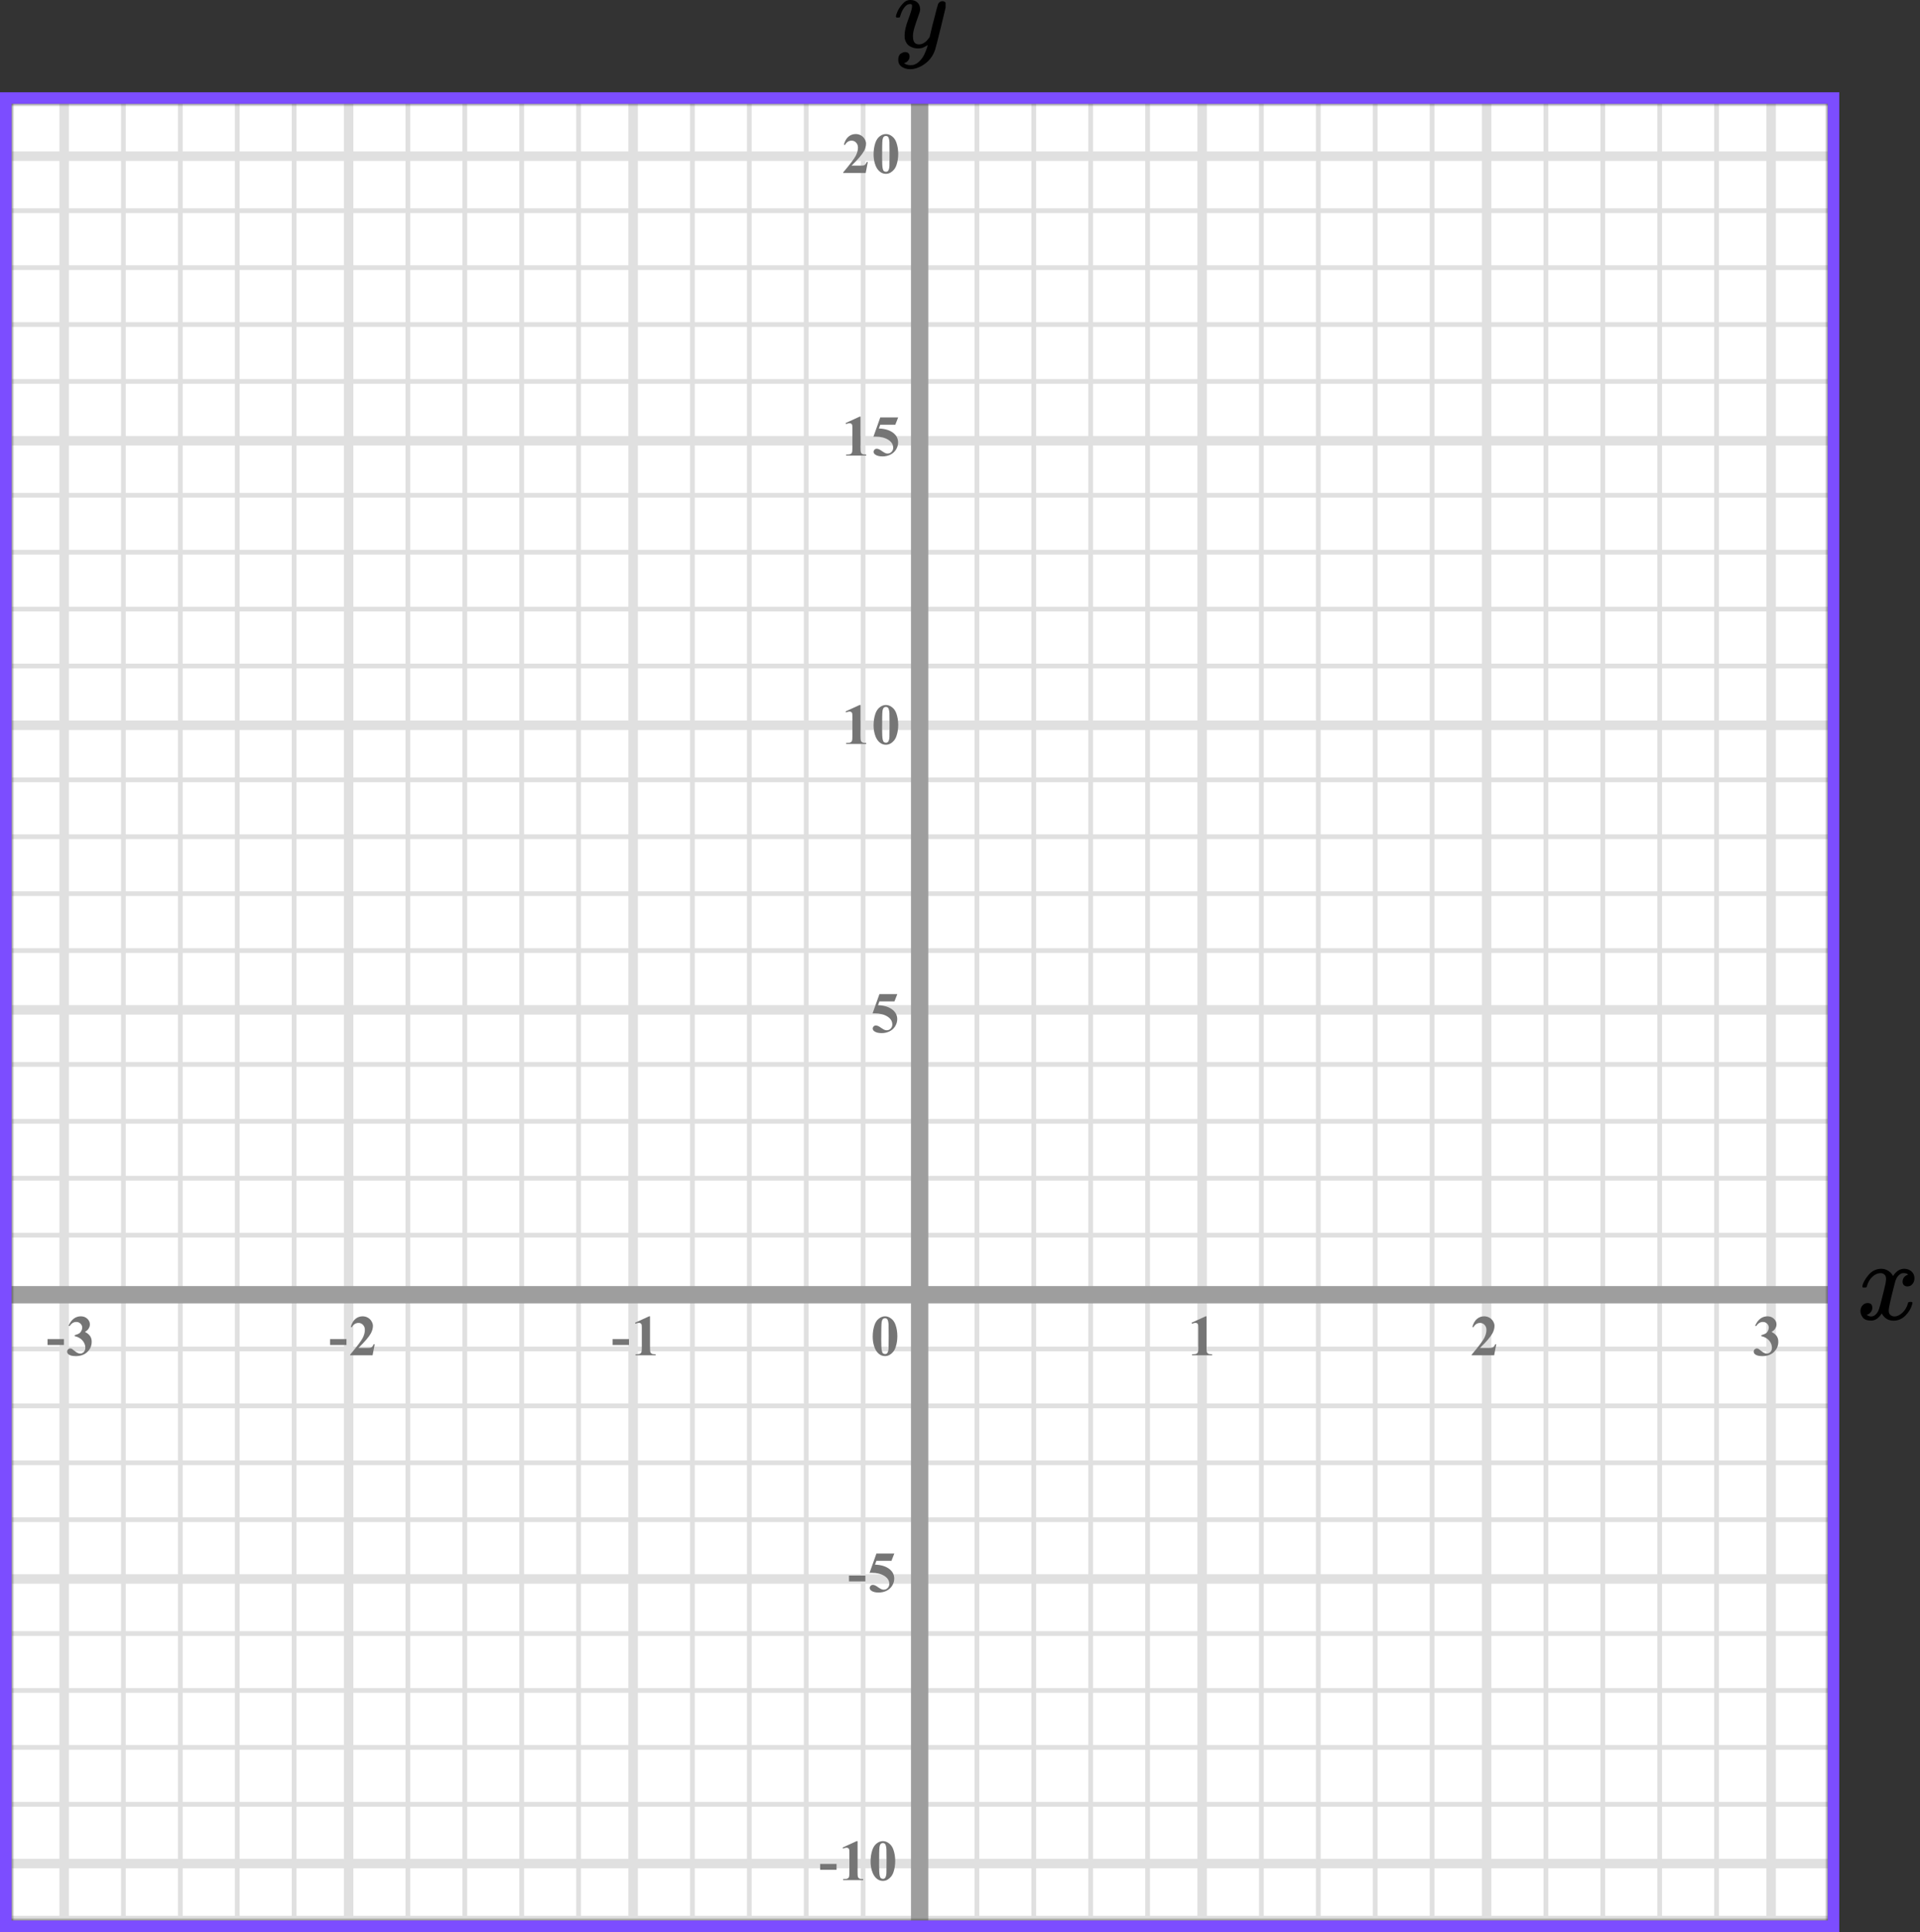 <?xml version="1.0" encoding="UTF-8"?> <svg xmlns="http://www.w3.org/2000/svg" width="333" height="335" viewBox="0 0 333 335" fill="none"><rect x="0" y="0" width="333" height="335" fill="#333333" stroke="none"/><mask id="mask0" maskUnits="userSpaceOnUse" x="2" y="18" width="315" height="315"><rect x="2" y="18" width="315" height="315" fill="#C4C4C4"></rect></mask><g mask="url(#mask0)"><mask id="mask1" maskUnits="userSpaceOnUse" x="-67" y="-42" width="500" height="494"><rect x="-67" y="-42" width="500" height="493.421" fill="white"></rect></mask><g mask="url(#mask1)"><rect x="-67" y="-42" width="501.645" height="493.421" fill="white"></rect><line x1="1.668" y1="451.421" x2="1.668" y2="-42" stroke="#E0E0E0" stroke-width="0.822"></line><line x1="11.125" y1="451.421" x2="11.125" y2="-42" stroke="#E0E0E0" stroke-width="1.645"></line><line x1="21.405" y1="451.421" x2="21.405" y2="-42" stroke="#E0E0E0" stroke-width="0.822"></line><line x1="31.273" y1="451.421" x2="31.273" y2="-42" stroke="#E0E0E0" stroke-width="0.822"></line><line x1="41.142" y1="451.421" x2="41.142" y2="-42" stroke="#E0E0E0" stroke-width="0.822"></line><line x1="51.01" y1="451.421" x2="51.01" y2="-42" stroke="#E0E0E0" stroke-width="0.822"></line><line x1="60.467" y1="451.421" x2="60.467" y2="-42" stroke="#E0E0E0" stroke-width="1.645"></line><line x1="70.747" y1="451.421" x2="70.747" y2="-42" stroke="#E0E0E0" stroke-width="0.822"></line><line x1="80.615" y1="451.421" x2="80.615" y2="-42" stroke="#E0E0E0" stroke-width="0.822"></line><line x1="90.484" y1="451.421" x2="90.484" y2="-42" stroke="#E0E0E0" stroke-width="0.822"></line><line x1="100.352" y1="451.421" x2="100.352" y2="-42" stroke="#E0E0E0" stroke-width="0.822"></line><line x1="109.809" y1="451.421" x2="109.809" y2="-42" stroke="#E0E0E0" stroke-width="1.645"></line><line x1="120.089" y1="451.421" x2="120.089" y2="-42" stroke="#E0E0E0" stroke-width="0.822"></line><line x1="129.957" y1="451.421" x2="129.957" y2="-42" stroke="#E0E0E0" stroke-width="0.822"></line><line x1="139.826" y1="451.421" x2="139.826" y2="-42" stroke="#E0E0E0" stroke-width="0.822"></line><line x1="149.694" y1="451.421" x2="149.694" y2="-42" stroke="#E0E0E0" stroke-width="0.822"></line><line x1="159.151" y1="451.421" x2="159.151" y2="-42" stroke="#E0E0E0" stroke-width="1.645"></line><line x1="169.431" y1="451.421" x2="169.431" y2="-42" stroke="#E0E0E0" stroke-width="0.822"></line><line x1="179.299" y1="451.421" x2="179.299" y2="-42" stroke="#E0E0E0" stroke-width="0.822"></line><line x1="189.168" y1="451.421" x2="189.168" y2="-42" stroke="#E0E0E0" stroke-width="0.822"></line><line x1="199.036" y1="451.421" x2="199.036" y2="-42" stroke="#E0E0E0" stroke-width="0.822"></line><line x1="208.493" y1="451.421" x2="208.493" y2="-42" stroke="#E0E0E0" stroke-width="1.645"></line><line x1="218.773" y1="451.421" x2="218.773" y2="-42" stroke="#E0E0E0" stroke-width="0.822"></line><line x1="228.641" y1="451.421" x2="228.641" y2="-42" stroke="#E0E0E0" stroke-width="0.822"></line><line x1="238.51" y1="451.421" x2="238.51" y2="-42" stroke="#E0E0E0" stroke-width="0.822"></line><line x1="248.378" y1="451.421" x2="248.378" y2="-42" stroke="#E0E0E0" stroke-width="0.822"></line><line x1="257.836" y1="451.421" x2="257.836" y2="-42" stroke="#E0E0E0" stroke-width="1.645"></line><line x1="268.115" y1="451.421" x2="268.115" y2="-42" stroke="#E0E0E0" stroke-width="0.822"></line><line x1="277.984" y1="451.421" x2="277.984" y2="-42" stroke="#E0E0E0" stroke-width="0.822"></line><line x1="287.852" y1="451.421" x2="287.852" y2="-42" stroke="#E0E0E0" stroke-width="0.822"></line><line x1="297.72" y1="451.421" x2="297.72" y2="-42" stroke="#E0E0E0" stroke-width="0.822"></line><line x1="307.178" y1="451.421" x2="307.178" y2="-42" stroke="#E0E0E0" stroke-width="1.645"></line><line x1="436.289" y1="332.589" x2="-76.868" y2="332.589" stroke="#E0E0E0" stroke-width="0.822"></line><line x1="436.289" y1="323.132" x2="-76.868" y2="323.132" stroke="#E0E0E0" stroke-width="1.645"></line><line x1="436.289" y1="312.852" x2="-76.868" y2="312.852" stroke="#E0E0E0" stroke-width="0.822"></line><line x1="436.289" y1="302.984" x2="-76.868" y2="302.984" stroke="#E0E0E0" stroke-width="0.822"></line><line x1="436.289" y1="293.115" x2="-76.868" y2="293.115" stroke="#E0E0E0" stroke-width="0.822"></line><line x1="436.289" y1="283.247" x2="-76.868" y2="283.247" stroke="#E0E0E0" stroke-width="0.822"></line><line x1="436.289" y1="273.789" x2="-76.868" y2="273.789" stroke="#E0E0E0" stroke-width="1.645"></line><line x1="436.289" y1="263.51" x2="-76.868" y2="263.51" stroke="#E0E0E0" stroke-width="0.822"></line><line x1="436.289" y1="253.641" x2="-76.868" y2="253.641" stroke="#E0E0E0" stroke-width="0.822"></line><line x1="436.289" y1="243.773" x2="-76.868" y2="243.773" stroke="#E0E0E0" stroke-width="0.822"></line><line x1="436.289" y1="233.905" x2="-76.868" y2="233.905" stroke="#E0E0E0" stroke-width="0.822"></line><line x1="436.289" y1="224.447" x2="-76.868" y2="224.447" stroke="#E0E0E0" stroke-width="1.645"></line><line x1="436.289" y1="214.168" x2="-76.868" y2="214.168" stroke="#E0E0E0" stroke-width="0.822"></line><line x1="436.289" y1="204.299" x2="-76.868" y2="204.299" stroke="#E0E0E0" stroke-width="0.822"></line><line x1="436.289" y1="194.431" x2="-76.868" y2="194.431" stroke="#E0E0E0" stroke-width="0.822"></line><line x1="436.289" y1="184.562" x2="-76.868" y2="184.562" stroke="#E0E0E0" stroke-width="0.822"></line><line x1="436.289" y1="175.105" x2="-76.868" y2="175.105" stroke="#E0E0E0" stroke-width="1.645"></line><line x1="436.289" y1="164.826" x2="-76.868" y2="164.826" stroke="#E0E0E0" stroke-width="0.822"></line><line x1="436.289" y1="154.957" x2="-76.868" y2="154.957" stroke="#E0E0E0" stroke-width="0.822"></line><line x1="436.289" y1="145.089" x2="-76.868" y2="145.089" stroke="#E0E0E0" stroke-width="0.822"></line><line x1="436.289" y1="135.22" x2="-76.868" y2="135.22" stroke="#E0E0E0" stroke-width="0.822"></line><line x1="436.289" y1="125.763" x2="-76.868" y2="125.763" stroke="#E0E0E0" stroke-width="1.645"></line><line x1="436.289" y1="115.484" x2="-76.868" y2="115.484" stroke="#E0E0E0" stroke-width="0.822"></line><line x1="436.289" y1="105.615" x2="-76.868" y2="105.615" stroke="#E0E0E0" stroke-width="0.822"></line><line x1="436.289" y1="95.747" x2="-76.868" y2="95.747" stroke="#E0E0E0" stroke-width="0.822"></line><line x1="436.289" y1="85.878" x2="-76.868" y2="85.878" stroke="#E0E0E0" stroke-width="0.822"></line><line x1="436.289" y1="76.421" x2="-76.868" y2="76.421" stroke="#E0E0E0" stroke-width="1.645"></line><line x1="436.289" y1="66.141" x2="-76.868" y2="66.141" stroke="#E0E0E0" stroke-width="0.822"></line><line x1="436.289" y1="56.273" x2="-76.868" y2="56.273" stroke="#E0E0E0" stroke-width="0.822"></line><line x1="436.289" y1="46.405" x2="-76.868" y2="46.405" stroke="#E0E0E0" stroke-width="0.822"></line><line x1="436.289" y1="36.536" x2="-76.868" y2="36.536" stroke="#E0E0E0" stroke-width="0.822"></line><line x1="436.289" y1="27.079" x2="-76.868" y2="27.079" stroke="#E0E0E0" stroke-width="1.645"></line></g><path d="M159.5 -44.5L159.5 353" stroke="#9E9E9E" stroke-width="3"></path><line x1="-18" y1="224.5" x2="335" y2="224.5" stroke="#9E9E9E" stroke-width="3"></line></g><path d="M155.634 231.689C155.634 232.35 155.541 232.967 155.355 233.54C155.245 233.892 155.095 234.18 154.906 234.404C154.721 234.629 154.509 234.808 154.271 234.941C154.034 235.072 153.775 235.137 153.495 235.137C153.176 235.137 152.888 235.055 152.631 234.893C152.374 234.73 152.146 234.497 151.947 234.194C151.804 233.973 151.679 233.678 151.571 233.311C151.431 232.812 151.361 232.298 151.361 231.768C151.361 231.048 151.462 230.387 151.664 229.785C151.83 229.287 152.082 228.906 152.421 228.643C152.759 228.376 153.118 228.242 153.495 228.242C153.879 228.242 154.237 228.374 154.569 228.638C154.905 228.898 155.15 229.25 155.307 229.692C155.525 230.301 155.634 230.967 155.634 231.689ZM154.13 231.68C154.13 230.521 154.123 229.845 154.11 229.653C154.078 229.201 154 228.895 153.876 228.735C153.795 228.631 153.663 228.579 153.48 228.579C153.34 228.579 153.23 228.618 153.148 228.696C153.028 228.81 152.947 229.012 152.904 229.302C152.862 229.588 152.841 230.592 152.841 232.314C152.841 233.252 152.873 233.88 152.938 234.199C152.987 234.43 153.057 234.585 153.148 234.663C153.24 234.741 153.36 234.78 153.51 234.78C153.673 234.78 153.795 234.728 153.876 234.624C154.013 234.442 154.091 234.16 154.11 233.779L154.13 231.68Z" fill="#757575"></path><path d="M152.523 172.379H155.624L155.131 173.639H152.523L152.274 174.298C153.397 174.34 154.262 174.62 154.867 175.138C155.365 175.564 155.614 176.095 155.614 176.729C155.614 177.136 155.499 177.535 155.268 177.926C155.036 178.313 154.711 178.613 154.291 178.824C153.871 179.033 153.41 179.137 152.909 179.137C152.369 179.137 151.954 179.036 151.664 178.834C151.462 178.691 151.361 178.528 151.361 178.346C151.361 178.206 151.413 178.082 151.518 177.975C151.625 177.867 151.749 177.813 151.889 177.813C152.016 177.813 152.144 177.84 152.274 177.892C152.405 177.944 152.628 178.08 152.943 178.302C153.142 178.438 153.313 178.533 153.456 178.585C153.557 178.624 153.671 178.644 153.798 178.644C154.065 178.644 154.291 178.546 154.477 178.351C154.665 178.155 154.76 177.921 154.76 177.647C154.76 177.075 154.473 176.609 153.9 176.251C153.327 175.893 152.605 175.714 151.732 175.714C151.645 175.714 151.513 175.715 151.337 175.719L152.523 172.379Z" fill="#757575"></path><path d="M150.091 274.208H147.244V273.197H150.091V274.208ZM152.004 269.379H155.104L154.611 270.639H152.004L151.754 271.298C152.878 271.34 153.742 271.62 154.347 272.138C154.845 272.564 155.094 273.095 155.094 273.729C155.094 274.136 154.979 274.535 154.748 274.926C154.517 275.313 154.191 275.613 153.771 275.824C153.351 276.033 152.891 276.137 152.389 276.137C151.849 276.137 151.434 276.036 151.144 275.834C150.942 275.691 150.841 275.528 150.841 275.346C150.841 275.206 150.893 275.082 150.998 274.975C151.105 274.867 151.229 274.813 151.369 274.813C151.496 274.813 151.624 274.84 151.754 274.892C151.885 274.944 152.108 275.08 152.423 275.302C152.622 275.438 152.793 275.533 152.936 275.585C153.037 275.624 153.151 275.644 153.278 275.644C153.545 275.644 153.771 275.546 153.957 275.351C154.145 275.155 154.24 274.921 154.24 274.647C154.24 274.075 153.953 273.609 153.38 273.251C152.808 272.893 152.085 272.714 151.213 272.714C151.125 272.714 150.993 272.715 150.817 272.719L152.004 269.379Z" fill="#757575"></path><path d="M145.091 324.208H142.244V323.197H145.091V324.208ZM148.737 319.242V324.657C148.737 325.064 148.755 325.325 148.791 325.438C148.826 325.549 148.901 325.64 149.015 325.712C149.129 325.784 149.311 325.819 149.562 325.819H149.713V326H146.227V325.819H146.403C146.686 325.819 146.888 325.787 147.008 325.722C147.129 325.657 147.21 325.567 147.253 325.453C147.295 325.339 147.316 325.074 147.316 324.657V321.225C147.316 320.919 147.301 320.728 147.272 320.653C147.243 320.575 147.187 320.51 147.106 320.458C147.028 320.403 146.937 320.375 146.833 320.375C146.667 320.375 146.465 320.427 146.227 320.531L146.139 320.355L148.576 319.242H148.737ZM155.264 322.689C155.264 323.35 155.171 323.967 154.986 324.54C154.875 324.892 154.725 325.18 154.536 325.404C154.351 325.629 154.139 325.808 153.902 325.941C153.664 326.072 153.405 326.137 153.125 326.137C152.806 326.137 152.518 326.055 152.261 325.893C152.004 325.73 151.776 325.497 151.577 325.194C151.434 324.973 151.309 324.678 151.201 324.311C151.061 323.812 150.991 323.298 150.991 322.768C150.991 322.048 151.092 321.387 151.294 320.785C151.46 320.287 151.712 319.906 152.051 319.643C152.39 319.376 152.748 319.242 153.125 319.242C153.509 319.242 153.867 319.374 154.199 319.638C154.535 319.898 154.78 320.25 154.937 320.692C155.155 321.301 155.264 321.967 155.264 322.689ZM153.76 322.68C153.76 321.521 153.753 320.845 153.74 320.653C153.708 320.201 153.63 319.895 153.506 319.735C153.425 319.631 153.293 319.579 153.111 319.579C152.971 319.579 152.86 319.618 152.779 319.696C152.658 319.81 152.577 320.012 152.534 320.302C152.492 320.588 152.471 321.592 152.471 323.314C152.471 324.252 152.503 324.88 152.569 325.199C152.617 325.43 152.687 325.585 152.779 325.663C152.87 325.741 152.99 325.78 153.14 325.78C153.303 325.78 153.425 325.728 153.506 325.624C153.643 325.442 153.721 325.16 153.74 324.779L153.76 322.68Z" fill="#757575"></path><path d="M149.257 122.242V127.657C149.257 128.064 149.275 128.325 149.311 128.438C149.346 128.549 149.421 128.64 149.535 128.712C149.649 128.784 149.831 128.819 150.082 128.819H150.233V129H146.747V128.819H146.923C147.206 128.819 147.408 128.787 147.528 128.722C147.649 128.657 147.73 128.567 147.772 128.453C147.815 128.339 147.836 128.074 147.836 127.657V124.225C147.836 123.919 147.821 123.728 147.792 123.653C147.763 123.575 147.707 123.51 147.626 123.458C147.548 123.403 147.457 123.375 147.353 123.375C147.187 123.375 146.985 123.427 146.747 123.531L146.659 123.355L149.096 122.242H149.257ZM155.784 125.689C155.784 126.35 155.691 126.967 155.505 127.54C155.395 127.892 155.245 128.18 155.056 128.404C154.871 128.629 154.659 128.808 154.421 128.941C154.184 129.072 153.925 129.137 153.645 129.137C153.326 129.137 153.038 129.055 152.781 128.893C152.524 128.73 152.296 128.497 152.097 128.194C151.954 127.973 151.829 127.678 151.721 127.311C151.581 126.812 151.511 126.298 151.511 125.768C151.511 125.048 151.612 124.387 151.814 123.785C151.98 123.287 152.232 122.906 152.571 122.643C152.909 122.376 153.268 122.242 153.645 122.242C154.029 122.242 154.387 122.374 154.719 122.638C155.055 122.898 155.3 123.25 155.457 123.692C155.675 124.301 155.784 124.967 155.784 125.689ZM154.28 125.68C154.28 124.521 154.273 123.845 154.26 123.653C154.228 123.201 154.15 122.895 154.026 122.735C153.945 122.631 153.813 122.579 153.63 122.579C153.49 122.579 153.38 122.618 153.298 122.696C153.178 122.81 153.097 123.012 153.054 123.302C153.012 123.588 152.991 124.592 152.991 126.314C152.991 127.252 153.023 127.88 153.088 128.199C153.137 128.43 153.207 128.585 153.298 128.663C153.39 128.741 153.51 128.78 153.66 128.78C153.823 128.78 153.945 128.728 154.026 128.624C154.163 128.442 154.241 128.16 154.26 127.779L154.28 125.68Z" fill="#757575"></path><path d="M149.257 72.242V77.657C149.257 78.064 149.275 78.325 149.311 78.439C149.346 78.549 149.421 78.64 149.535 78.712C149.649 78.784 149.831 78.819 150.082 78.819H150.233V79H146.747V78.819H146.923C147.206 78.819 147.408 78.787 147.528 78.722C147.649 78.657 147.73 78.567 147.772 78.453C147.815 78.339 147.836 78.074 147.836 77.657V74.225C147.836 73.919 147.821 73.728 147.792 73.653C147.763 73.575 147.707 73.51 147.626 73.458C147.548 73.403 147.457 73.375 147.353 73.375C147.187 73.375 146.985 73.427 146.747 73.531L146.659 73.356L149.096 72.242H149.257ZM152.673 72.379H155.774L155.281 73.639H152.673L152.424 74.298C153.547 74.34 154.412 74.62 155.017 75.138C155.515 75.564 155.764 76.095 155.764 76.73C155.764 77.136 155.649 77.535 155.418 77.926C155.186 78.313 154.861 78.613 154.441 78.824C154.021 79.033 153.56 79.137 153.059 79.137C152.519 79.137 152.104 79.036 151.814 78.834C151.612 78.691 151.511 78.528 151.511 78.346C151.511 78.206 151.563 78.082 151.668 77.975C151.775 77.867 151.899 77.814 152.039 77.814C152.166 77.814 152.294 77.84 152.424 77.892C152.555 77.944 152.778 78.08 153.093 78.302C153.292 78.439 153.463 78.533 153.606 78.585C153.707 78.624 153.821 78.644 153.948 78.644C154.215 78.644 154.441 78.546 154.627 78.351C154.815 78.155 154.91 77.921 154.91 77.647C154.91 77.075 154.623 76.609 154.05 76.251C153.477 75.893 152.755 75.714 151.882 75.714C151.795 75.714 151.663 75.716 151.487 75.719L152.673 72.379Z" fill="#757575"></path><path d="M150.141 30H146.244V29.893C147.439 28.47 148.163 27.513 148.417 27.021C148.674 26.53 148.803 26.05 148.803 25.581C148.803 25.239 148.697 24.956 148.485 24.731C148.274 24.504 148.015 24.39 147.709 24.39C147.208 24.39 146.819 24.64 146.542 25.142L146.361 25.078C146.537 24.453 146.804 23.991 147.162 23.691C147.52 23.392 147.934 23.242 148.402 23.242C148.738 23.242 149.044 23.32 149.32 23.477C149.597 23.633 149.813 23.848 149.97 24.121C150.126 24.391 150.204 24.645 150.204 24.883C150.204 25.316 150.084 25.755 149.843 26.201C149.514 26.803 148.796 27.643 147.689 28.721H149.12C149.472 28.721 149.7 28.706 149.804 28.677C149.911 28.648 149.999 28.599 150.067 28.53C150.136 28.459 150.225 28.311 150.336 28.086H150.512L150.141 30ZM155.784 26.689C155.784 27.35 155.691 27.967 155.505 28.54C155.395 28.892 155.245 29.18 155.056 29.404C154.871 29.629 154.659 29.808 154.421 29.941C154.184 30.072 153.925 30.137 153.645 30.137C153.326 30.137 153.038 30.055 152.781 29.893C152.524 29.73 152.296 29.497 152.097 29.194C151.954 28.973 151.829 28.678 151.721 28.311C151.581 27.812 151.511 27.298 151.511 26.768C151.511 26.048 151.612 25.387 151.814 24.785C151.98 24.287 152.232 23.906 152.571 23.643C152.909 23.376 153.268 23.242 153.645 23.242C154.029 23.242 154.387 23.374 154.719 23.638C155.055 23.898 155.3 24.25 155.457 24.692C155.675 25.301 155.784 25.967 155.784 26.689ZM154.28 26.68C154.28 25.521 154.273 24.845 154.26 24.653C154.228 24.201 154.15 23.895 154.026 23.735C153.945 23.631 153.813 23.579 153.63 23.579C153.49 23.579 153.38 23.618 153.298 23.696C153.178 23.81 153.097 24.012 153.054 24.302C153.012 24.588 152.991 25.592 152.991 27.314C152.991 28.252 153.023 28.88 153.088 29.199C153.137 29.43 153.207 29.585 153.298 29.663C153.39 29.741 153.51 29.78 153.66 29.78C153.823 29.78 153.945 29.728 154.026 29.624C154.163 29.442 154.241 29.16 154.26 28.779L154.28 26.68Z" fill="#757575"></path><path d="M109.091 233.208H106.244V232.197H109.091V233.208ZM112.737 228.242V233.657C112.737 234.064 112.755 234.325 112.791 234.438C112.826 234.549 112.901 234.64 113.015 234.712C113.129 234.784 113.311 234.819 113.562 234.819H113.713V235H110.227V234.819H110.403C110.686 234.819 110.888 234.787 111.008 234.722C111.129 234.657 111.21 234.567 111.253 234.453C111.295 234.339 111.316 234.074 111.316 233.657V230.225C111.316 229.919 111.301 229.728 111.272 229.653C111.243 229.575 111.187 229.51 111.106 229.458C111.028 229.403 110.937 229.375 110.833 229.375C110.667 229.375 110.465 229.427 110.227 229.531L110.139 229.355L112.576 228.242H112.737Z" fill="#757575"></path><path d="M209.257 228.242V233.657C209.257 234.064 209.275 234.325 209.311 234.438C209.346 234.549 209.421 234.64 209.535 234.712C209.649 234.784 209.831 234.819 210.082 234.819H210.233V235H206.747V234.819H206.923C207.206 234.819 207.408 234.787 207.528 234.722C207.649 234.657 207.73 234.567 207.772 234.453C207.815 234.339 207.836 234.074 207.836 233.657V230.225C207.836 229.919 207.821 229.728 207.792 229.653C207.763 229.575 207.707 229.51 207.626 229.458C207.548 229.403 207.457 229.375 207.353 229.375C207.187 229.375 206.985 229.427 206.747 229.531L206.659 229.355L209.096 228.242H209.257Z" fill="#757575"></path><path d="M259.141 235H255.244V234.893C256.439 233.47 257.163 232.513 257.417 232.021C257.674 231.53 257.803 231.05 257.803 230.581C257.803 230.239 257.697 229.956 257.485 229.731C257.274 229.504 257.015 229.39 256.709 229.39C256.208 229.39 255.819 229.64 255.542 230.142L255.361 230.078C255.537 229.453 255.804 228.991 256.162 228.691C256.52 228.392 256.934 228.242 257.402 228.242C257.738 228.242 258.044 228.32 258.32 228.477C258.597 228.633 258.813 228.848 258.97 229.121C259.126 229.391 259.204 229.645 259.204 229.883C259.204 230.316 259.084 230.755 258.843 231.201C258.514 231.803 257.796 232.643 256.689 233.721H258.12C258.472 233.721 258.7 233.706 258.804 233.677C258.911 233.647 258.999 233.599 259.067 233.53C259.136 233.459 259.225 233.311 259.336 233.086H259.512L259.141 235Z" fill="#757575"></path><path d="M305.479 231.68V231.509C305.851 231.401 306.108 231.302 306.251 231.211C306.394 231.117 306.518 230.975 306.622 230.786C306.726 230.594 306.778 230.4 306.778 230.205C306.778 229.935 306.679 229.704 306.48 229.512C306.285 229.316 306.041 229.219 305.748 229.219C305.292 229.219 304.905 229.46 304.586 229.941L304.405 229.878C304.64 229.334 304.939 228.926 305.304 228.652C305.672 228.379 306.08 228.242 306.529 228.242C306.988 228.242 307.366 228.382 307.662 228.662C307.962 228.942 308.111 229.269 308.111 229.644C308.111 229.888 308.041 230.124 307.901 230.352C307.765 230.576 307.548 230.775 307.252 230.947C307.633 231.133 307.923 231.362 308.121 231.636C308.323 231.906 308.424 232.246 308.424 232.656C308.424 233.346 308.173 233.934 307.672 234.419C307.174 234.901 306.505 235.142 305.665 235.142C305.105 235.142 304.697 235.049 304.439 234.863C304.254 234.733 304.161 234.565 304.161 234.36C304.161 234.211 304.215 234.084 304.322 233.979C304.43 233.872 304.553 233.818 304.693 233.818C304.801 233.818 304.902 233.841 304.996 233.887C305.048 233.913 305.232 234.056 305.548 234.316C305.867 234.574 306.165 234.702 306.441 234.702C306.682 234.702 306.889 234.608 307.062 234.419C307.234 234.227 307.32 233.984 307.32 233.691C307.32 233.245 307.164 232.835 306.852 232.461C306.539 232.083 306.082 231.823 305.479 231.68Z" fill="#757575"></path><path d="M60.091 233.208H57.244V232.197H60.091V233.208ZM64.621 235H60.724V234.893C61.919 233.47 62.643 232.513 62.897 232.021C63.154 231.53 63.283 231.05 63.283 230.581C63.283 230.239 63.177 229.956 62.965 229.731C62.754 229.504 62.495 229.39 62.189 229.39C61.688 229.39 61.299 229.64 61.022 230.142L60.841 230.078C61.017 229.453 61.284 228.991 61.642 228.691C62 228.392 62.414 228.242 62.882 228.242C63.218 228.242 63.524 228.32 63.8 228.477C64.077 228.633 64.294 228.848 64.45 229.121C64.606 229.391 64.684 229.645 64.684 229.883C64.684 230.316 64.564 230.755 64.323 231.201C63.994 231.803 63.276 232.643 62.169 233.721H63.6C63.952 233.721 64.18 233.706 64.284 233.677C64.391 233.647 64.479 233.599 64.547 233.53C64.616 233.459 64.705 233.311 64.816 233.086H64.992L64.621 235Z" fill="#757575"></path><path d="M11.091 233.208H8.244V232.197H11.091V233.208ZM12.96 231.68V231.509C13.331 231.401 13.588 231.302 13.731 231.211C13.874 231.117 13.998 230.975 14.102 230.786C14.206 230.594 14.258 230.4 14.258 230.205C14.258 229.935 14.159 229.704 13.96 229.512C13.765 229.316 13.521 229.219 13.228 229.219C12.772 229.219 12.385 229.46 12.066 229.941L11.885 229.878C12.12 229.334 12.419 228.926 12.784 228.652C13.152 228.379 13.56 228.242 14.009 228.242C14.468 228.242 14.846 228.382 15.142 228.662C15.442 228.942 15.591 229.269 15.591 229.644C15.591 229.888 15.521 230.124 15.381 230.352C15.245 230.576 15.028 230.775 14.732 230.947C15.113 231.133 15.403 231.362 15.601 231.636C15.803 231.906 15.904 232.246 15.904 232.656C15.904 233.346 15.653 233.934 15.152 234.419C14.654 234.901 13.985 235.142 13.145 235.142C12.585 235.142 12.177 235.049 11.919 234.863C11.734 234.733 11.641 234.565 11.641 234.36C11.641 234.211 11.695 234.084 11.802 233.979C11.91 233.872 12.034 233.818 12.173 233.818C12.281 233.818 12.382 233.841 12.476 233.887C12.528 233.913 12.712 234.056 13.028 234.316C13.347 234.574 13.645 234.702 13.921 234.702C14.162 234.702 14.369 234.608 14.542 234.419C14.714 234.227 14.8 233.984 14.8 233.691C14.8 233.245 14.644 232.835 14.332 232.461C14.019 232.083 13.562 231.823 12.96 231.68Z" fill="#757575"></path><path d="M323 223.04C323.09 222.484 323.436 221.842 324.039 221.113C324.641 220.385 325.385 220.014 326.269 220.001C326.718 220.001 327.128 220.12 327.5 220.359C327.872 220.597 328.148 220.895 328.327 221.252C328.865 220.418 329.513 220.001 330.269 220.001C330.744 220.001 331.154 220.147 331.5 220.438C331.846 220.729 332.026 221.12 332.039 221.61C332.039 221.994 331.949 222.305 331.769 222.543C331.59 222.782 331.417 222.928 331.25 222.98C331.083 223.033 330.936 223.06 330.808 223.06C330.564 223.06 330.365 222.987 330.212 222.841C330.058 222.696 329.981 222.504 329.981 222.265C329.981 221.656 330.301 221.239 330.942 221.014C330.801 220.842 330.545 220.756 330.173 220.756C330.007 220.756 329.885 220.769 329.808 220.795C329.321 221.007 328.962 221.444 328.731 222.106C327.962 225.033 327.577 226.741 327.577 227.231C327.577 227.602 327.68 227.867 327.885 228.026C328.09 228.185 328.314 228.264 328.558 228.264C329.032 228.264 329.5 228.046 329.962 227.609C330.423 227.172 330.737 226.635 330.904 226C330.942 225.867 330.981 225.794 331.019 225.781C331.058 225.768 331.16 225.755 331.327 225.742H331.404C331.596 225.742 331.692 225.794 331.692 225.9C331.692 225.914 331.68 225.987 331.654 226.119C331.449 226.874 331.051 227.542 330.462 228.125C329.872 228.708 329.186 228.999 328.404 228.999C327.507 228.999 326.827 228.582 326.365 227.748C325.84 228.569 325.237 228.979 324.558 228.979H324.442C323.814 228.979 323.365 228.807 323.096 228.463C322.827 228.119 322.686 227.754 322.673 227.37C322.673 226.947 322.795 226.602 323.039 226.337C323.282 226.073 323.571 225.94 323.904 225.94C324.455 225.94 324.731 226.218 324.731 226.774C324.731 227.039 324.654 227.271 324.5 227.47C324.346 227.668 324.199 227.801 324.058 227.867C323.917 227.933 323.833 227.966 323.808 227.966L323.75 227.986C323.75 227.999 323.789 228.026 323.865 228.066C323.942 228.105 324.045 228.152 324.173 228.205C324.301 228.258 324.423 228.277 324.539 228.264C325 228.264 325.398 227.966 325.731 227.37C325.846 227.158 325.994 226.708 326.173 226.02C326.353 225.331 326.532 224.616 326.712 223.874C326.891 223.133 326.994 222.696 327.019 222.563C327.083 222.206 327.115 221.948 327.115 221.789C327.115 221.418 327.019 221.153 326.827 220.994C326.635 220.835 326.417 220.756 326.173 220.756C325.66 220.756 325.18 220.968 324.731 221.391C324.282 221.815 323.968 222.358 323.789 223.02C323.763 223.139 323.731 223.206 323.692 223.219C323.654 223.232 323.551 223.245 323.385 223.259H323.115C323.039 223.179 323 223.106 323 223.04Z" fill="black"></path><g clip-path="url(#clip0)"><path d="M155.387 2.875C155.387 2.702 155.478 2.405 155.662 1.984C155.846 1.564 156.139 1.125 156.543 0.668C156.947 0.21 157.4 -0.012 157.902 -7.72476e-05C158.404 -7.72476e-05 158.808 0.142 159.114 0.427C159.42 0.711 159.58 1.107 159.592 1.614C159.567 1.848 159.549 1.978 159.537 2.003C159.537 2.04 159.439 2.325 159.243 2.856C159.047 3.388 158.845 3.988 158.637 4.655C158.429 5.323 158.331 5.855 158.343 6.25C158.343 6.782 158.429 7.153 158.6 7.363C158.772 7.573 159.029 7.685 159.371 7.697C159.653 7.697 159.916 7.629 160.161 7.493C160.406 7.357 160.596 7.215 160.73 7.066C160.865 6.918 161.03 6.714 161.226 6.454C161.226 6.442 161.257 6.318 161.318 6.083C161.379 5.848 161.465 5.484 161.575 4.989C161.685 4.495 161.801 4.037 161.924 3.617C162.389 1.762 162.646 0.791 162.695 0.705C162.854 0.371 163.117 0.204 163.485 0.204C163.644 0.204 163.772 0.247 163.87 0.334C163.968 0.42 164.036 0.495 164.072 0.556C164.109 0.618 164.121 0.674 164.109 0.723C164.109 0.884 163.809 2.182 163.209 4.618C162.609 7.054 162.267 8.389 162.181 8.624C161.838 9.651 161.244 10.467 160.4 11.073C159.555 11.678 158.71 11.988 157.866 12C157.315 12 156.831 11.864 156.415 11.592C155.999 11.32 155.791 10.912 155.791 10.368C155.791 10.096 155.833 9.867 155.919 9.682C156.005 9.496 156.121 9.36 156.268 9.273C156.415 9.187 156.537 9.125 156.635 9.088C156.733 9.051 156.837 9.032 156.947 9.032C157.486 9.032 157.755 9.292 157.755 9.811C157.755 10.059 157.682 10.275 157.535 10.46C157.388 10.646 157.247 10.77 157.113 10.832C156.978 10.893 156.898 10.924 156.874 10.924L156.819 10.943C156.843 11.005 156.96 11.079 157.168 11.165C157.376 11.252 157.584 11.295 157.792 11.295H157.939C158.147 11.295 158.306 11.283 158.417 11.258C158.821 11.147 159.194 10.912 159.537 10.553C159.879 10.195 160.143 9.811 160.326 9.403C160.51 8.995 160.651 8.649 160.749 8.365C160.847 8.08 160.896 7.895 160.896 7.808L160.785 7.882C160.712 7.932 160.596 8 160.436 8.086C160.277 8.173 160.118 8.247 159.959 8.309C159.714 8.371 159.475 8.402 159.243 8.402C158.68 8.402 158.184 8.266 157.755 7.994C157.327 7.722 157.045 7.283 156.911 6.677C156.898 6.59 156.892 6.399 156.892 6.102C156.892 5.397 157.107 4.476 157.535 3.338C157.964 2.201 158.178 1.478 158.178 1.168C158.178 1.156 158.178 1.144 158.178 1.131C158.178 1.02 158.178 0.946 158.178 0.909C158.178 0.872 158.153 0.828 158.104 0.779C158.055 0.729 157.988 0.705 157.902 0.705H157.829C157.547 0.705 157.29 0.822 157.058 1.057C156.825 1.292 156.641 1.546 156.507 1.818C156.372 2.09 156.268 2.349 156.195 2.597C156.121 2.844 156.072 2.98 156.048 3.005C156.023 3.029 155.925 3.042 155.754 3.042H155.497C155.423 2.967 155.387 2.912 155.387 2.875Z" fill="black"></path></g><rect x="1" y="17" width="317" height="317" stroke="#7C4DFF" stroke-width="2"></rect><defs><clipPath id="clip0"><rect width="9" height="12" fill="white" transform="translate(155)"></rect></clipPath></defs></svg> 